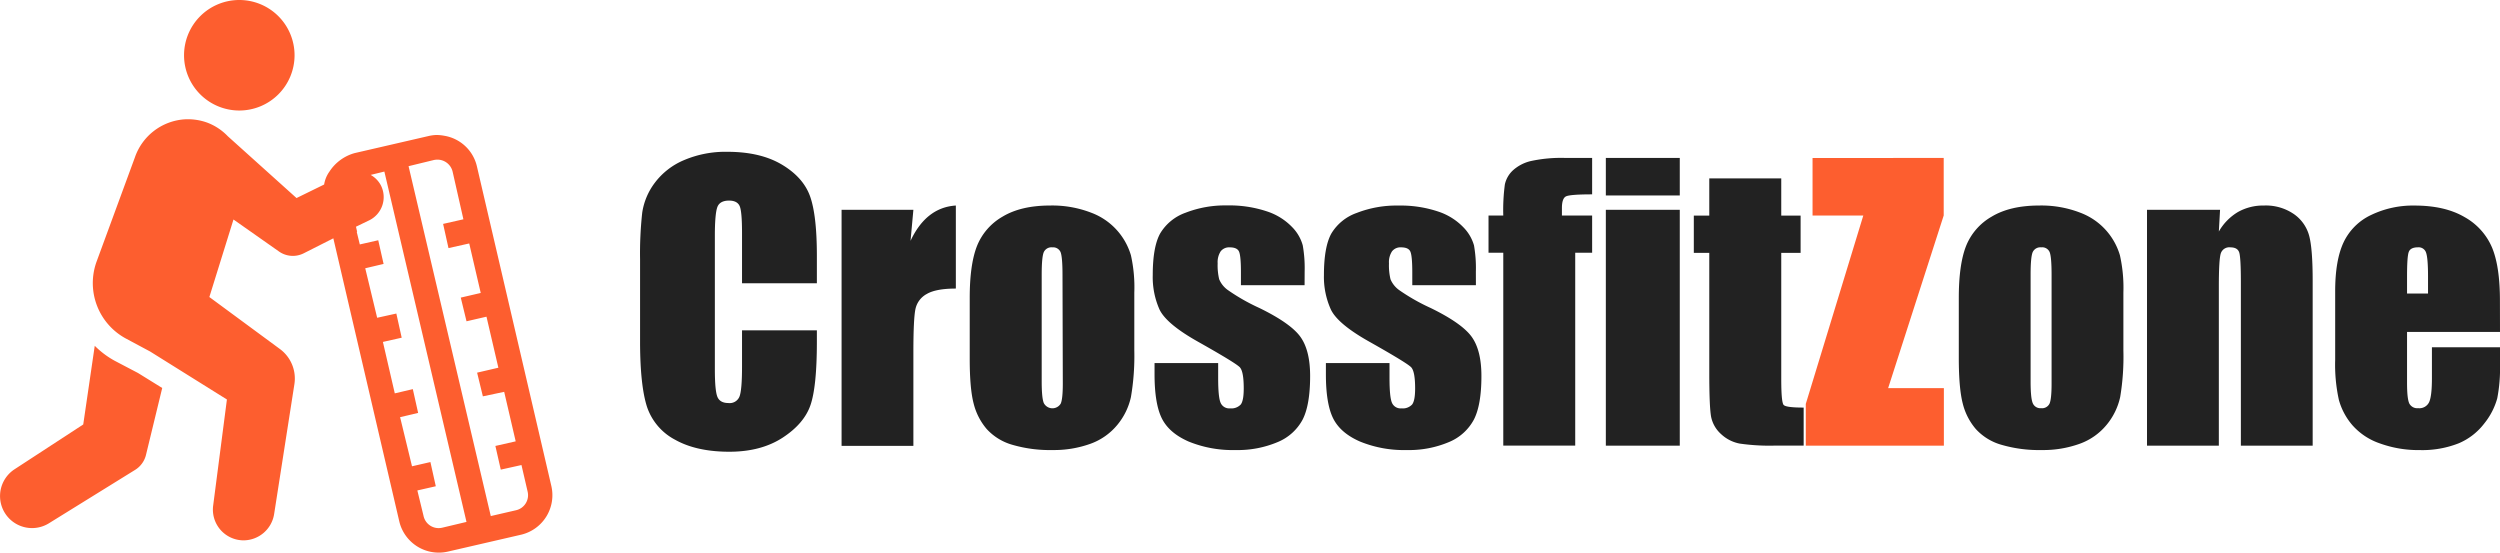 <svg xmlns="http://www.w3.org/2000/svg" viewBox="0 0 738.82 163.29"><defs><style>.cls-1{fill:#222;}.cls-2{fill:#fd5e2f;}</style></defs><g id="Capa_2" data-name="Capa 2"><g id="Capa_1-2" data-name="Capa 1"><path class="cls-1" d="M241.41,83.71H219.29V68.93c0-4.3-.23-7-.71-8.05s-1.51-1.6-3.12-1.6c-1.82,0-3,.65-3.47,1.94s-.73,4.1-.73,8.41v39.5q0,6.2.73,8.09c.49,1.26,1.6,1.89,3.31,1.89a3.1,3.1,0,0,0,3.23-1.9q.76-1.89.76-8.9V97.62h22.12v3.32q0,13.2-1.87,18.72t-8.24,9.68q-6.39,4.16-15.74,4.16-9.7,0-16-3.52a17.14,17.14,0,0,1-8.35-9.74q-2-6.22-2.05-18.73V76.67a110.5,110.5,0,0,1,.63-13.79A19.38,19.38,0,0,1,193.53,54a20.88,20.88,0,0,1,8.67-6.7,31.25,31.25,0,0,1,12.73-2.44q9.78,0,16.13,3.78t8.35,9.41q2,5.64,2,17.55Z"/><path class="cls-1" d="M269.93,62l-.84,9.17q4.62-9.86,13.39-10.43V85.28q-5.84,0-8.56,1.58a6.61,6.61,0,0,0-3.36,4.38q-.63,2.82-.63,13v27.52H248.71V62Z"/><path class="cls-1" d="M335.22,86.49v17.07a72,72,0,0,1-1,13.79,19.43,19.43,0,0,1-4,8.19,18.3,18.3,0,0,1-8,5.62A31.78,31.78,0,0,1,311.11,133a39.62,39.62,0,0,1-11.93-1.55,16.31,16.31,0,0,1-7.59-4.67,18.46,18.46,0,0,1-3.86-7.56q-1.16-4.44-1.15-13.32V88c0-6.48.7-11.53,2.1-15.18a17.47,17.47,0,0,1,7.56-8.77q5.46-3.3,14-3.31a31.89,31.89,0,0,1,12.27,2.13,19.23,19.23,0,0,1,11.71,12.58A43.37,43.37,0,0,1,335.22,86.49ZM314,81.24c0-3.57-.2-5.82-.58-6.75A2.39,2.39,0,0,0,311,73.1a2.48,2.48,0,0,0-2.52,1.39q-.63,1.4-.63,6.75V112.7c0,3.29.21,5.44.63,6.43a2.87,2.87,0,0,0,5,.14c.4-.91.61-2.88.61-5.89Z"/><path class="cls-1" d="M385.54,84.28H366.73V80.5q0-4.83-.55-6.12c-.37-.86-1.29-1.28-2.76-1.28a3.15,3.15,0,0,0-2.68,1.18,5.88,5.88,0,0,0-.89,3.54,17.71,17.71,0,0,0,.45,4.7A7.38,7.38,0,0,0,363,85.81a58.2,58.2,0,0,0,9.16,5.2q9.24,4.51,12.13,8.51t2.89,11.6q0,8.52-2.2,12.85a14.66,14.66,0,0,1-7.38,6.67A30.32,30.32,0,0,1,365.1,133a34.39,34.39,0,0,1-13.84-2.52q-5.75-2.52-7.9-6.83t-2.16-13v-3.36H360v4.41c0,3.75.23,6.18.71,7.3a2.75,2.75,0,0,0,2.81,1.68,3.8,3.8,0,0,0,3.15-1.13c.59-.75.89-2.34.89-4.75q0-5-1.15-6.25T354.07,101q-9.35-5.25-11.4-9.53a23.48,23.48,0,0,1-2-10.17q0-8.36,2.2-12.32a14.31,14.31,0,0,1,7.49-6.11,32.18,32.18,0,0,1,12.26-2.16,34.87,34.87,0,0,1,11.79,1.76,18.12,18.12,0,0,1,7.46,4.65A12.34,12.34,0,0,1,385,72.52a38.51,38.51,0,0,1,.56,7.72Z"/><path class="cls-1" d="M436.17,84.28h-18.8V80.5q0-4.83-.56-6.12c-.36-.86-1.28-1.28-2.75-1.28a3.13,3.13,0,0,0-2.68,1.18,5.81,5.81,0,0,0-.9,3.54,17.71,17.71,0,0,0,.45,4.7,7.45,7.45,0,0,0,2.68,3.29,58.45,58.45,0,0,0,9.17,5.2q9.24,4.51,12.13,8.51t2.89,11.6q0,8.52-2.21,12.85a14.66,14.66,0,0,1-7.38,6.67A30.3,30.3,0,0,1,415.74,133a34.32,34.32,0,0,1-13.84-2.52q-5.76-2.52-7.91-6.83t-2.15-13v-3.36h18.8v4.41q0,5.63.71,7.3a2.75,2.75,0,0,0,2.81,1.68,3.77,3.77,0,0,0,3.15-1.13c.6-.75.9-2.34.9-4.75q0-5-1.16-6.25T404.71,101q-9.36-5.25-11.4-9.53a23.33,23.33,0,0,1-2.05-10.17q0-8.36,2.21-12.32A14.28,14.28,0,0,1,401,62.91a32.24,32.24,0,0,1,12.27-2.16A34.87,34.87,0,0,1,425,62.51a18.18,18.18,0,0,1,7.46,4.65,12.54,12.54,0,0,1,3.15,5.36,38.68,38.68,0,0,1,.55,7.72Z"/><path class="cls-1" d="M470.52,46.68V57.44q-6.57,0-7.75.61c-.78.4-1.18,1.55-1.18,3.44v2.2h8.93v11h-5v57H444.26v-57H439.9v-11h4.36a57.14,57.14,0,0,1,.47-9.19,8,8,0,0,1,2.34-4.12,12,12,0,0,1,5.22-2.76,42.16,42.16,0,0,1,10.46-.94Z"/><path class="cls-1" d="M496.42,46.68V57.76H474.57V46.68Zm0,15.33v69.7H474.57V62Z"/><path class="cls-1" d="M526.41,52.72v11h5.72v11h-5.72V112c0,4.58.23,7.14.71,7.67s2.44.78,5.91.78v11.24h-8.57a61.47,61.47,0,0,1-10.34-.6,11.05,11.05,0,0,1-5.47-2.78,9.35,9.35,0,0,1-2.94-5q-.57-2.82-.57-13.21V74.72h-4.57v-11h4.57v-11Z"/><path class="cls-2" d="M574.42,46.68v17L558,114.7h16.47v17H533.66V119.37l17-55.68h-15v-17Z"/><path class="cls-1" d="M627.52,86.49v17.07a72,72,0,0,1-.95,13.79,19.31,19.31,0,0,1-4,8.19,18.3,18.3,0,0,1-8,5.62A31.78,31.78,0,0,1,603.41,133a39.55,39.55,0,0,1-11.92-1.55,16.21,16.21,0,0,1-7.59-4.67,18.34,18.34,0,0,1-3.86-7.56q-1.15-4.44-1.16-13.32V88c0-6.48.7-11.53,2.1-15.18a17.45,17.45,0,0,1,7.57-8.77q5.46-3.3,14-3.31a31.84,31.84,0,0,1,12.26,2.13A19.22,19.22,0,0,1,626.5,75.46,43.93,43.93,0,0,1,627.52,86.49ZM606.3,81.24q0-5.35-.58-6.75a2.38,2.38,0,0,0-2.47-1.39,2.48,2.48,0,0,0-2.52,1.39q-.63,1.4-.63,6.75V112.7c0,3.29.21,5.44.63,6.43a2.42,2.42,0,0,0,2.47,1.5,2.45,2.45,0,0,0,2.5-1.36c.4-.91.6-2.88.6-5.89Z"/><path class="cls-1" d="M656.09,62l-.36,6.42a15.92,15.92,0,0,1,5.64-5.76,15.15,15.15,0,0,1,7.7-1.92A14.59,14.59,0,0,1,678,63.33a11.43,11.43,0,0,1,4.46,6.48q1,3.91,1,13.06v48.84H662.24V83.44c0-4.79-.16-7.72-.47-8.77s-1.2-1.57-2.63-1.57a2.63,2.63,0,0,0-2.84,1.81q-.57,1.82-.57,9.69v47.11H634.5V62Z"/><path class="cls-1" d="M738.82,98.1H711.35v15.07c0,3.15.23,5.19.68,6.1a2.66,2.66,0,0,0,2.63,1.36,3.18,3.18,0,0,0,3.23-1.81q.81-1.81.81-7v-9.2h20.12v5.15a46.33,46.33,0,0,1-.81,9.93,20.47,20.47,0,0,1-3.81,7.41,18.6,18.6,0,0,1-7.59,5.9,29.29,29.29,0,0,1-11.53,2A33.39,33.39,0,0,1,703.21,131a19,19,0,0,1-8-5.33,19.36,19.36,0,0,1-4-7.46,48.4,48.4,0,0,1-1.1-11.84V86.07q0-9.13,2.47-14.42a16.94,16.94,0,0,1,8.09-8.09,28.53,28.53,0,0,1,12.92-2.81q8.92,0,14.73,3.39a18.64,18.64,0,0,1,8.14,9q2.34,5.59,2.34,15.73ZM717.55,86.75V81.66c0-3.61-.2-5.94-.58-7a2.28,2.28,0,0,0-2.36-1.57c-1.48,0-2.39.44-2.74,1.33s-.52,3.31-.52,7.23v5.09Z"/><path class="cls-2" d="M70.72,0A16.33,16.33,0,1,0,87.05,16.33,16.33,16.33,0,0,0,70.72,0ZM54.5,35.27A16.72,16.72,0,0,0,39.87,46.5L28.53,77.35a18.62,18.62,0,0,0,8.85,22.79l7,3.75,22.68,14.17L63,149.37a9.09,9.09,0,0,0,9,10.32A9.2,9.2,0,0,0,81,152l6-38.44a10.84,10.84,0,0,0-4.31-10.44L61.87,87.78,69,64.87,82.4,74.29a7.12,7.12,0,0,0,7.37.56l8.74-4.42,19.5,83.7A12,12,0,0,0,132.42,163l21.66-5a12,12,0,0,0,8.85-14.41l-22-94.47a11.89,11.89,0,0,0-9.64-9,13.33,13.33,0,0,0-2.38-.23,12.19,12.19,0,0,0-2.38.34l-21.66,5a13,13,0,0,0-7.49,5.45,9,9,0,0,0-1.59,3.85l-8.16,4L67.32,40.26a16.4,16.4,0,0,0-6.24-4.08A16.87,16.87,0,0,0,54.5,35.27Zm74.63,11.91a4.62,4.62,0,0,1,4.65,3.63l3.17,14-6,1.36,1.59,7.15,6.13-1.37,3.4,14.63-5.9,1.37,1.7,7,5.9-1.36,3.51,15.08L141,110.13l1.7,7L149,115.8l3.4,14.63-6,1.36,1.59,7,6.12-1.36,1.81,7.82a4.56,4.56,0,0,1-3.51,5.56l-7.37,1.7L120.74,49.11l7.48-1.82A4.91,4.91,0,0,1,129.13,47.18ZM113.59,50.7l24.27,103.54-7.14,1.7a4.56,4.56,0,0,1-5.56-3.51l-1.82-7.49,5.45-1.24-1.59-7.15-5.44,1.25-3.52-14.52,5.33-1.25L122,115l-5.33,1.25-3.51-15.2,5.55-1.25-1.58-7.14-5.67,1.25-3.52-14.63L113.36,78l-1.58-7-5.45,1.24-.91-3.74h.12L105.2,67l4-1.93a7.65,7.65,0,0,0,3.4-10.21,7.55,7.55,0,0,0-3.06-3.17ZM28,102.19l-3.4,23.25L4.26,138.71a9.46,9.46,0,0,0,10.09,16L40,138.82a7.21,7.21,0,0,0,3.18-4.54l4.76-19.62-7.14-4.42-6.92-3.63A25.72,25.72,0,0,1,28,102.19Z"/></g></g></svg>